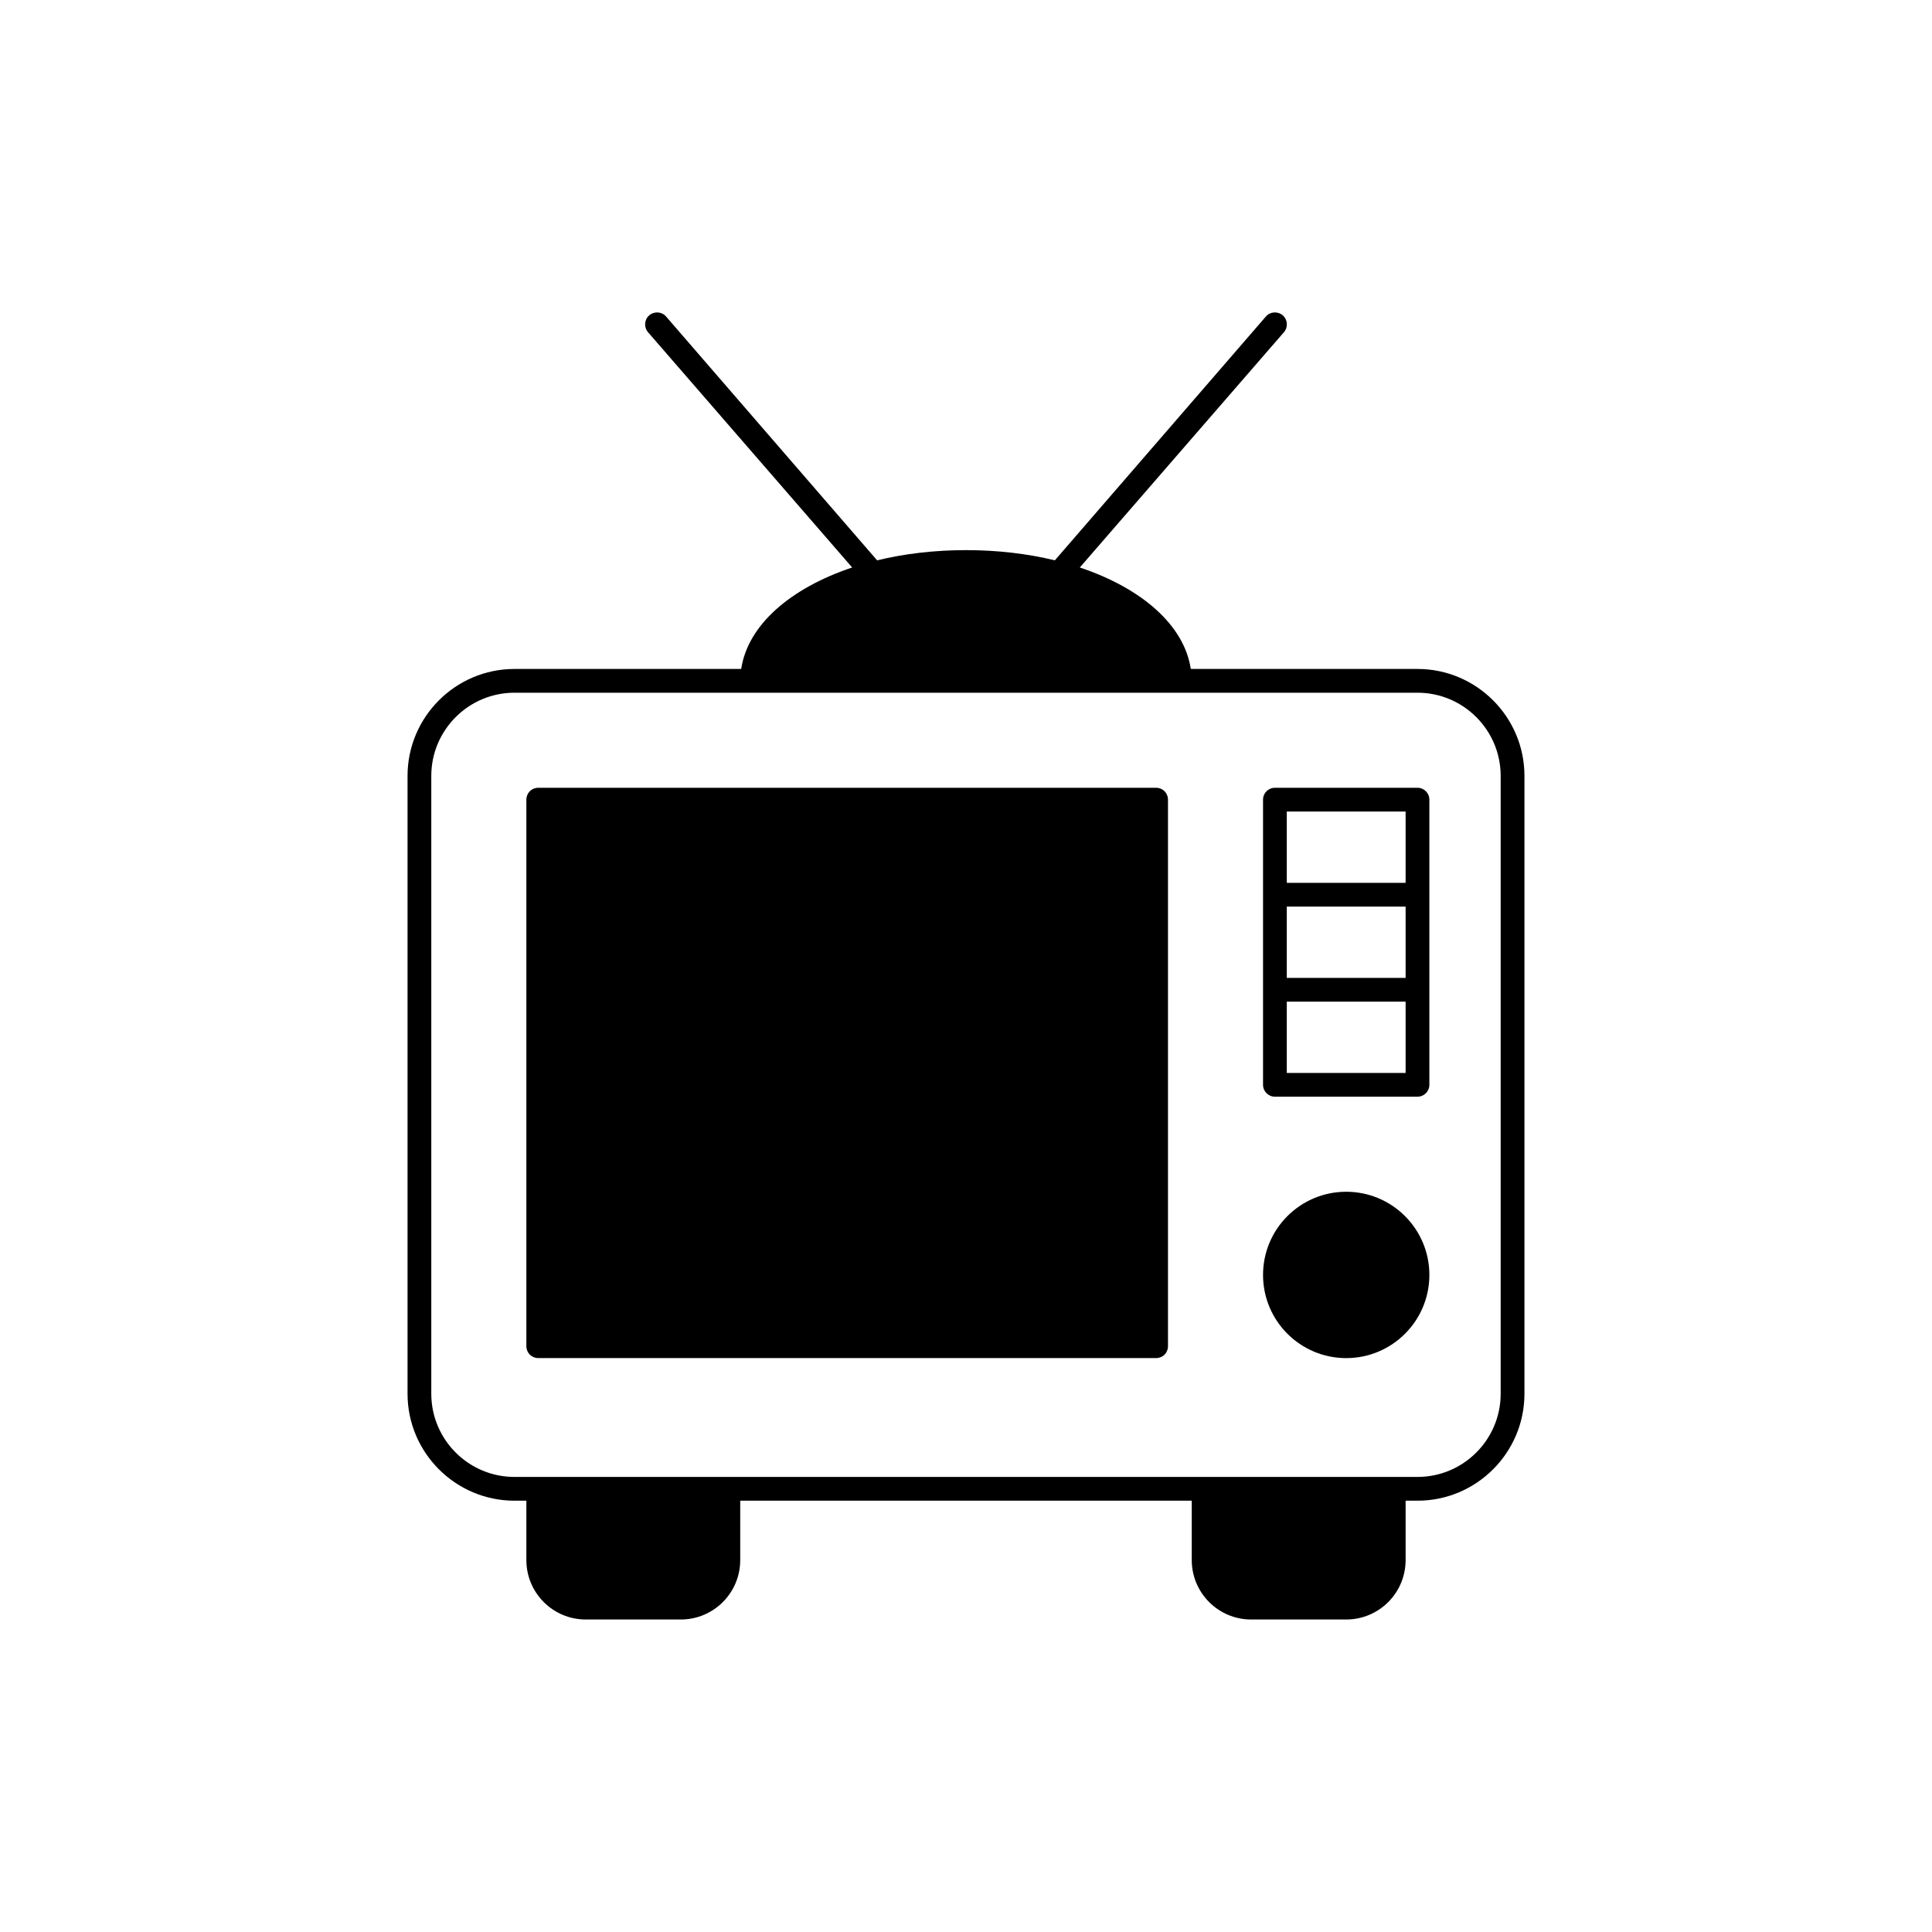 <?xml version="1.0" encoding="UTF-8"?>
<!-- Uploaded to: ICON Repo, www.svgrepo.com, Generator: ICON Repo Mixer Tools -->
<svg fill="#000000" width="800px" height="800px" version="1.1" viewBox="144 144 512 512" xmlns="http://www.w3.org/2000/svg">
 <g>
  <path d="m519.65 321.28h-60.078c-1.762-11.652-13.035-21.41-29.41-26.891l54.094-62.348c1.137-1.324 1.008-3.336-0.312-4.473-1.324-1.137-3.34-1.008-4.473 0.312l-55.922 64.613c-7.242-1.758-15.176-2.703-23.551-2.703s-16.309 0.945-23.555 2.707l-55.922-64.613c-1.133-1.324-3.148-1.449-4.473-0.312-1.324 1.133-1.449 3.148-0.312 4.473l54.094 62.344c-16.375 5.481-27.648 15.238-29.41 26.891h-60.078c-15.617 0-28.34 12.723-28.34 28.34v163.74c0 15.617 12.723 28.34 28.34 28.34h3.148v15.742c0 8.691 7.055 15.742 15.742 15.742h25.191c8.691 0 15.742-7.055 15.742-15.742v-15.742h119.66v15.742c0 8.691 7.055 15.742 15.742 15.742h25.191c8.691 0 15.742-7.055 15.742-15.742v-15.742h3.152c15.617 0 28.34-12.723 28.34-28.34v-163.74c0-15.617-12.723-28.34-28.34-28.34zm22.043 192.08c0 12.152-9.887 22.043-22.043 22.043h-239.31c-12.156 0-22.043-9.887-22.043-22.043v-163.74c0-12.152 9.887-22.043 22.043-22.043h239.31c12.156 0 22.043 9.887 22.043 22.043z"/>
  <path d="m450.38 352.77h-163.74c-1.766 0-3.148 1.387-3.148 3.148v144.84c0 1.762 1.383 3.148 3.148 3.148h163.74c1.766 0 3.148-1.387 3.148-3.148v-144.84c0-1.762-1.383-3.148-3.148-3.148z"/>
  <path d="m519.65 352.77h-37.785c-1.742 0-3.148 1.406-3.148 3.148v75.57c0 1.742 1.406 3.148 3.148 3.148h37.785c1.742 0 3.148-1.406 3.148-3.148v-75.57c0-1.738-1.406-3.148-3.148-3.148zm-3.148 75.57h-31.488v-18.895h31.488zm0-25.188h-31.488v-18.895h31.488zm0-25.191h-31.488v-18.895h31.488z"/>
  <path d="m522.8 481.87c0 12.172-9.867 22.043-22.039 22.043-12.176 0-22.043-9.871-22.043-22.043 0-12.172 9.867-22.043 22.043-22.043 12.172 0 22.039 9.871 22.039 22.043"/>
 </g>
</svg>